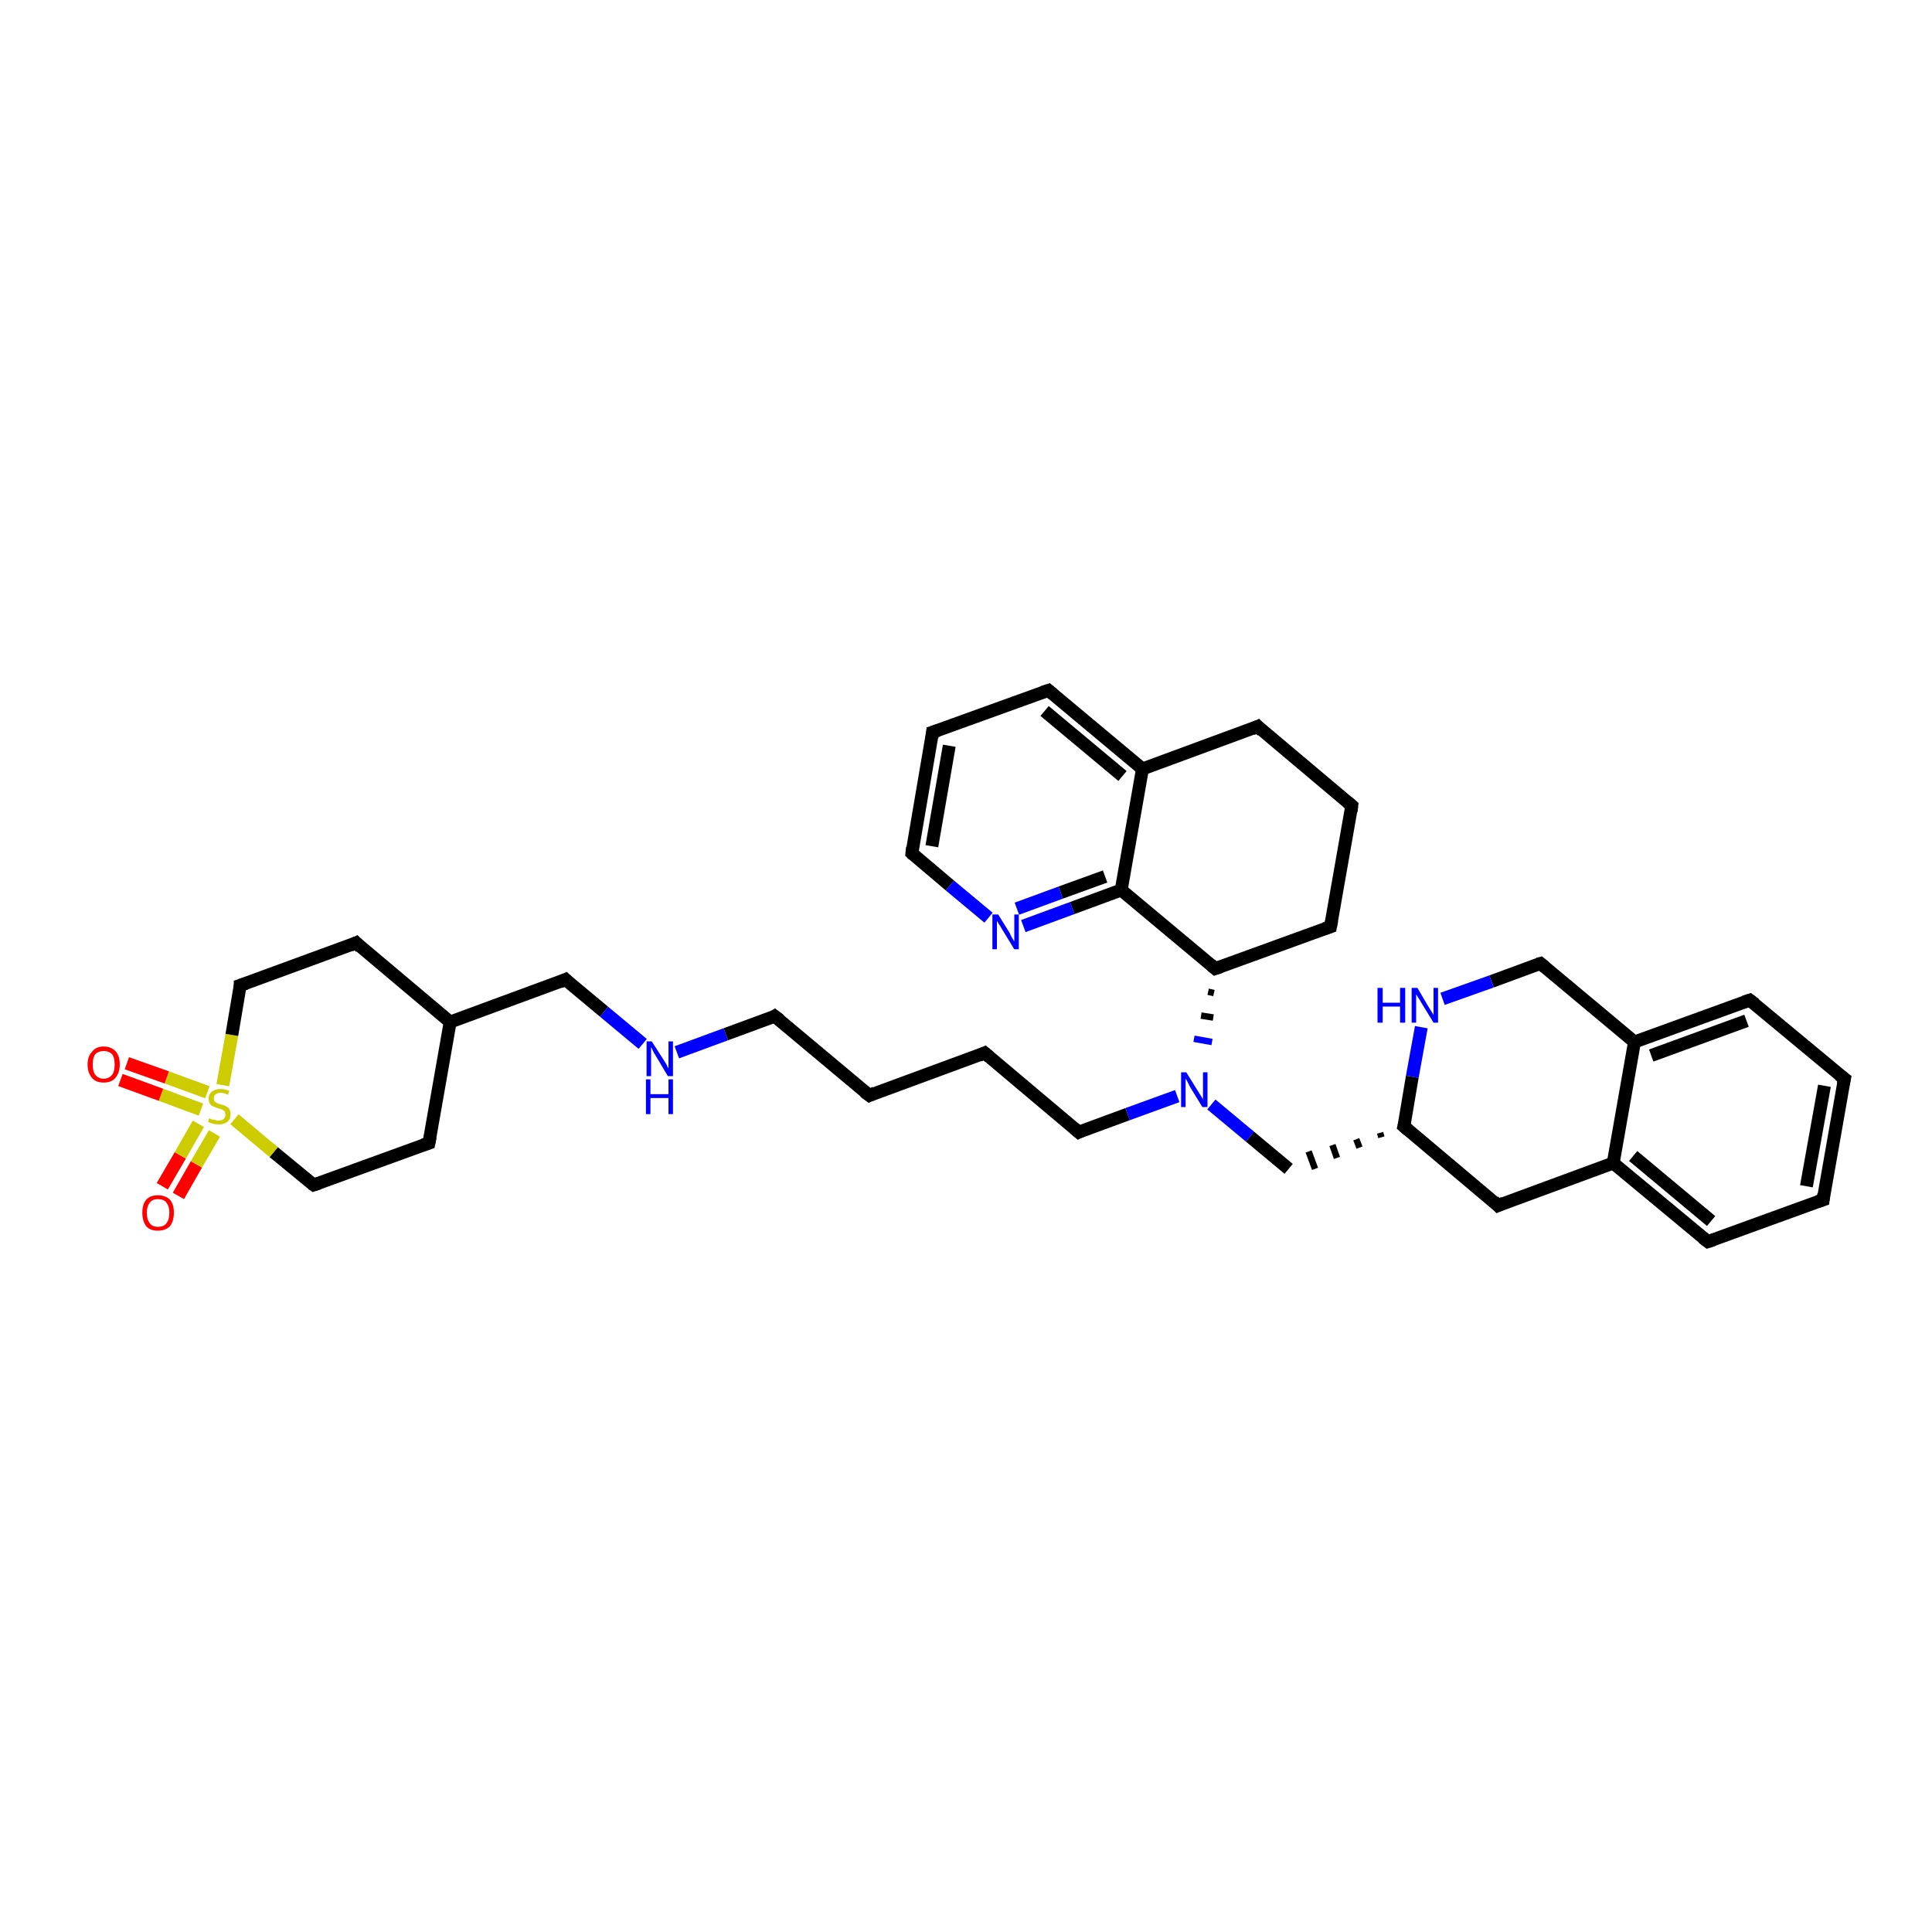 <?xml version='1.0' encoding='iso-8859-1'?>
<svg version='1.1' baseProfile='full'
              xmlns='http://www.w3.org/2000/svg'
                      xmlns:rdkit='http://www.rdkit.org/xml'
                      xmlns:xlink='http://www.w3.org/1999/xlink'
                  xml:space='preserve'
width='300px' height='300px' viewBox='0 0 300 300'>
<!-- END OF HEADER -->
<rect style='opacity:1.0;fill:#FFFFFF;stroke:none' width='300.0' height='300.0' x='0.0' y='0.0'> </rect>
<path class='bond-0 atom-0 atom-1' d='M 25.2,184.2 L 28.0,179.4' style='fill:none;fill-rule:evenodd;stroke:#FF0000;stroke-width:2.0px;stroke-linecap:butt;stroke-linejoin:miter;stroke-opacity:1' />
<path class='bond-0 atom-0 atom-1' d='M 28.0,179.4 L 30.8,174.5' style='fill:none;fill-rule:evenodd;stroke:#CCCC00;stroke-width:2.0px;stroke-linecap:butt;stroke-linejoin:miter;stroke-opacity:1' />
<path class='bond-0 atom-0 atom-1' d='M 27.7,185.7 L 30.5,180.8' style='fill:none;fill-rule:evenodd;stroke:#FF0000;stroke-width:2.0px;stroke-linecap:butt;stroke-linejoin:miter;stroke-opacity:1' />
<path class='bond-0 atom-0 atom-1' d='M 30.5,180.8 L 33.3,176.0' style='fill:none;fill-rule:evenodd;stroke:#CCCC00;stroke-width:2.0px;stroke-linecap:butt;stroke-linejoin:miter;stroke-opacity:1' />
<path class='bond-1 atom-1 atom-2' d='M 32.2,169.6 L 25.9,167.3' style='fill:none;fill-rule:evenodd;stroke:#CCCC00;stroke-width:2.0px;stroke-linecap:butt;stroke-linejoin:miter;stroke-opacity:1' />
<path class='bond-1 atom-1 atom-2' d='M 25.9,167.3 L 19.7,165.1' style='fill:none;fill-rule:evenodd;stroke:#FF0000;stroke-width:2.0px;stroke-linecap:butt;stroke-linejoin:miter;stroke-opacity:1' />
<path class='bond-1 atom-1 atom-2' d='M 31.2,172.3 L 25.0,170.0' style='fill:none;fill-rule:evenodd;stroke:#CCCC00;stroke-width:2.0px;stroke-linecap:butt;stroke-linejoin:miter;stroke-opacity:1' />
<path class='bond-1 atom-1 atom-2' d='M 25.0,170.0 L 18.7,167.7' style='fill:none;fill-rule:evenodd;stroke:#FF0000;stroke-width:2.0px;stroke-linecap:butt;stroke-linejoin:miter;stroke-opacity:1' />
<path class='bond-2 atom-1 atom-3' d='M 34.6,168.5 L 36.0,160.7' style='fill:none;fill-rule:evenodd;stroke:#CCCC00;stroke-width:2.0px;stroke-linecap:butt;stroke-linejoin:miter;stroke-opacity:1' />
<path class='bond-2 atom-1 atom-3' d='M 36.0,160.7 L 37.3,153.0' style='fill:none;fill-rule:evenodd;stroke:#000000;stroke-width:2.0px;stroke-linecap:butt;stroke-linejoin:miter;stroke-opacity:1' />
<path class='bond-3 atom-3 atom-4' d='M 37.3,153.0 L 55.3,146.4' style='fill:none;fill-rule:evenodd;stroke:#000000;stroke-width:2.0px;stroke-linecap:butt;stroke-linejoin:miter;stroke-opacity:1' />
<path class='bond-4 atom-4 atom-5' d='M 55.3,146.4 L 69.9,158.7' style='fill:none;fill-rule:evenodd;stroke:#000000;stroke-width:2.0px;stroke-linecap:butt;stroke-linejoin:miter;stroke-opacity:1' />
<path class='bond-5 atom-5 atom-6' d='M 69.9,158.7 L 87.8,152.1' style='fill:none;fill-rule:evenodd;stroke:#000000;stroke-width:2.0px;stroke-linecap:butt;stroke-linejoin:miter;stroke-opacity:1' />
<path class='bond-6 atom-6 atom-7' d='M 87.8,152.1 L 93.8,157.1' style='fill:none;fill-rule:evenodd;stroke:#000000;stroke-width:2.0px;stroke-linecap:butt;stroke-linejoin:miter;stroke-opacity:1' />
<path class='bond-6 atom-6 atom-7' d='M 93.8,157.1 L 99.8,162.1' style='fill:none;fill-rule:evenodd;stroke:#0000FF;stroke-width:2.0px;stroke-linecap:butt;stroke-linejoin:miter;stroke-opacity:1' />
<path class='bond-7 atom-7 atom-8' d='M 105.1,163.4 L 112.7,160.6' style='fill:none;fill-rule:evenodd;stroke:#0000FF;stroke-width:2.0px;stroke-linecap:butt;stroke-linejoin:miter;stroke-opacity:1' />
<path class='bond-7 atom-7 atom-8' d='M 112.7,160.6 L 120.3,157.8' style='fill:none;fill-rule:evenodd;stroke:#000000;stroke-width:2.0px;stroke-linecap:butt;stroke-linejoin:miter;stroke-opacity:1' />
<path class='bond-8 atom-8 atom-9' d='M 120.3,157.8 L 135.0,170.1' style='fill:none;fill-rule:evenodd;stroke:#000000;stroke-width:2.0px;stroke-linecap:butt;stroke-linejoin:miter;stroke-opacity:1' />
<path class='bond-9 atom-9 atom-10' d='M 135.0,170.1 L 152.9,163.5' style='fill:none;fill-rule:evenodd;stroke:#000000;stroke-width:2.0px;stroke-linecap:butt;stroke-linejoin:miter;stroke-opacity:1' />
<path class='bond-10 atom-10 atom-11' d='M 152.9,163.5 L 167.5,175.8' style='fill:none;fill-rule:evenodd;stroke:#000000;stroke-width:2.0px;stroke-linecap:butt;stroke-linejoin:miter;stroke-opacity:1' />
<path class='bond-11 atom-11 atom-12' d='M 167.5,175.8 L 175.1,173.0' style='fill:none;fill-rule:evenodd;stroke:#000000;stroke-width:2.0px;stroke-linecap:butt;stroke-linejoin:miter;stroke-opacity:1' />
<path class='bond-11 atom-11 atom-12' d='M 175.1,173.0 L 182.8,170.2' style='fill:none;fill-rule:evenodd;stroke:#0000FF;stroke-width:2.0px;stroke-linecap:butt;stroke-linejoin:miter;stroke-opacity:1' />
<path class='bond-12 atom-12 atom-13' d='M 188.1,171.5 L 194.1,176.5' style='fill:none;fill-rule:evenodd;stroke:#0000FF;stroke-width:2.0px;stroke-linecap:butt;stroke-linejoin:miter;stroke-opacity:1' />
<path class='bond-12 atom-12 atom-13' d='M 194.1,176.5 L 200.1,181.5' style='fill:none;fill-rule:evenodd;stroke:#000000;stroke-width:2.0px;stroke-linecap:butt;stroke-linejoin:miter;stroke-opacity:1' />
<path class='bond-13 atom-14 atom-13' d='M 214.3,175.9 L 214.5,176.6' style='fill:none;fill-rule:evenodd;stroke:#000000;stroke-width:1.0px;stroke-linecap:butt;stroke-linejoin:miter;stroke-opacity:1' />
<path class='bond-13 atom-14 atom-13' d='M 210.6,176.9 L 211.1,178.2' style='fill:none;fill-rule:evenodd;stroke:#000000;stroke-width:1.0px;stroke-linecap:butt;stroke-linejoin:miter;stroke-opacity:1' />
<path class='bond-13 atom-14 atom-13' d='M 206.9,177.8 L 207.6,179.8' style='fill:none;fill-rule:evenodd;stroke:#000000;stroke-width:1.0px;stroke-linecap:butt;stroke-linejoin:miter;stroke-opacity:1' />
<path class='bond-13 atom-14 atom-13' d='M 203.2,178.8 L 204.2,181.5' style='fill:none;fill-rule:evenodd;stroke:#000000;stroke-width:1.0px;stroke-linecap:butt;stroke-linejoin:miter;stroke-opacity:1' />
<path class='bond-14 atom-14 atom-15' d='M 218.0,174.9 L 232.6,187.2' style='fill:none;fill-rule:evenodd;stroke:#000000;stroke-width:2.0px;stroke-linecap:butt;stroke-linejoin:miter;stroke-opacity:1' />
<path class='bond-15 atom-15 atom-16' d='M 232.6,187.2 L 250.5,180.6' style='fill:none;fill-rule:evenodd;stroke:#000000;stroke-width:2.0px;stroke-linecap:butt;stroke-linejoin:miter;stroke-opacity:1' />
<path class='bond-16 atom-16 atom-17' d='M 250.5,180.6 L 265.2,192.8' style='fill:none;fill-rule:evenodd;stroke:#000000;stroke-width:2.0px;stroke-linecap:butt;stroke-linejoin:miter;stroke-opacity:1' />
<path class='bond-16 atom-16 atom-17' d='M 253.6,179.5 L 265.7,189.6' style='fill:none;fill-rule:evenodd;stroke:#000000;stroke-width:2.0px;stroke-linecap:butt;stroke-linejoin:miter;stroke-opacity:1' />
<path class='bond-17 atom-17 atom-18' d='M 265.2,192.8 L 283.1,186.3' style='fill:none;fill-rule:evenodd;stroke:#000000;stroke-width:2.0px;stroke-linecap:butt;stroke-linejoin:miter;stroke-opacity:1' />
<path class='bond-18 atom-18 atom-19' d='M 283.1,186.3 L 286.4,167.5' style='fill:none;fill-rule:evenodd;stroke:#000000;stroke-width:2.0px;stroke-linecap:butt;stroke-linejoin:miter;stroke-opacity:1' />
<path class='bond-18 atom-18 atom-19' d='M 280.5,184.2 L 283.3,168.6' style='fill:none;fill-rule:evenodd;stroke:#000000;stroke-width:2.0px;stroke-linecap:butt;stroke-linejoin:miter;stroke-opacity:1' />
<path class='bond-19 atom-19 atom-20' d='M 286.4,167.5 L 271.7,155.3' style='fill:none;fill-rule:evenodd;stroke:#000000;stroke-width:2.0px;stroke-linecap:butt;stroke-linejoin:miter;stroke-opacity:1' />
<path class='bond-20 atom-20 atom-21' d='M 271.7,155.3 L 253.8,161.8' style='fill:none;fill-rule:evenodd;stroke:#000000;stroke-width:2.0px;stroke-linecap:butt;stroke-linejoin:miter;stroke-opacity:1' />
<path class='bond-20 atom-20 atom-21' d='M 271.2,158.5 L 256.4,163.9' style='fill:none;fill-rule:evenodd;stroke:#000000;stroke-width:2.0px;stroke-linecap:butt;stroke-linejoin:miter;stroke-opacity:1' />
<path class='bond-21 atom-21 atom-22' d='M 253.8,161.8 L 239.2,149.6' style='fill:none;fill-rule:evenodd;stroke:#000000;stroke-width:2.0px;stroke-linecap:butt;stroke-linejoin:miter;stroke-opacity:1' />
<path class='bond-22 atom-22 atom-23' d='M 239.2,149.6 L 231.6,152.4' style='fill:none;fill-rule:evenodd;stroke:#000000;stroke-width:2.0px;stroke-linecap:butt;stroke-linejoin:miter;stroke-opacity:1' />
<path class='bond-22 atom-22 atom-23' d='M 231.6,152.4 L 224.0,155.1' style='fill:none;fill-rule:evenodd;stroke:#0000FF;stroke-width:2.0px;stroke-linecap:butt;stroke-linejoin:miter;stroke-opacity:1' />
<path class='bond-23 atom-24 atom-12' d='M 187.6,154.0 L 188.5,154.2' style='fill:none;fill-rule:evenodd;stroke:#000000;stroke-width:1.0px;stroke-linecap:butt;stroke-linejoin:miter;stroke-opacity:1' />
<path class='bond-23 atom-24 atom-12' d='M 186.5,157.7 L 188.4,158.0' style='fill:none;fill-rule:evenodd;stroke:#000000;stroke-width:1.0px;stroke-linecap:butt;stroke-linejoin:miter;stroke-opacity:1' />
<path class='bond-23 atom-24 atom-12' d='M 185.4,161.3 L 188.2,161.8' style='fill:none;fill-rule:evenodd;stroke:#0000FF;stroke-width:1.0px;stroke-linecap:butt;stroke-linejoin:miter;stroke-opacity:1' />
<path class='bond-24 atom-24 atom-25' d='M 188.7,150.4 L 206.6,143.9' style='fill:none;fill-rule:evenodd;stroke:#000000;stroke-width:2.0px;stroke-linecap:butt;stroke-linejoin:miter;stroke-opacity:1' />
<path class='bond-25 atom-25 atom-26' d='M 206.6,143.9 L 209.9,125.1' style='fill:none;fill-rule:evenodd;stroke:#000000;stroke-width:2.0px;stroke-linecap:butt;stroke-linejoin:miter;stroke-opacity:1' />
<path class='bond-26 atom-26 atom-27' d='M 209.9,125.1 L 195.3,112.8' style='fill:none;fill-rule:evenodd;stroke:#000000;stroke-width:2.0px;stroke-linecap:butt;stroke-linejoin:miter;stroke-opacity:1' />
<path class='bond-27 atom-27 atom-28' d='M 195.3,112.8 L 177.4,119.4' style='fill:none;fill-rule:evenodd;stroke:#000000;stroke-width:2.0px;stroke-linecap:butt;stroke-linejoin:miter;stroke-opacity:1' />
<path class='bond-28 atom-28 atom-29' d='M 177.4,119.4 L 162.8,107.2' style='fill:none;fill-rule:evenodd;stroke:#000000;stroke-width:2.0px;stroke-linecap:butt;stroke-linejoin:miter;stroke-opacity:1' />
<path class='bond-28 atom-28 atom-29' d='M 174.3,120.5 L 162.2,110.4' style='fill:none;fill-rule:evenodd;stroke:#000000;stroke-width:2.0px;stroke-linecap:butt;stroke-linejoin:miter;stroke-opacity:1' />
<path class='bond-29 atom-29 atom-30' d='M 162.8,107.2 L 144.8,113.7' style='fill:none;fill-rule:evenodd;stroke:#000000;stroke-width:2.0px;stroke-linecap:butt;stroke-linejoin:miter;stroke-opacity:1' />
<path class='bond-30 atom-30 atom-31' d='M 144.8,113.7 L 141.6,132.5' style='fill:none;fill-rule:evenodd;stroke:#000000;stroke-width:2.0px;stroke-linecap:butt;stroke-linejoin:miter;stroke-opacity:1' />
<path class='bond-30 atom-30 atom-31' d='M 147.4,115.8 L 144.7,131.4' style='fill:none;fill-rule:evenodd;stroke:#000000;stroke-width:2.0px;stroke-linecap:butt;stroke-linejoin:miter;stroke-opacity:1' />
<path class='bond-31 atom-31 atom-32' d='M 141.6,132.5 L 147.5,137.5' style='fill:none;fill-rule:evenodd;stroke:#000000;stroke-width:2.0px;stroke-linecap:butt;stroke-linejoin:miter;stroke-opacity:1' />
<path class='bond-31 atom-31 atom-32' d='M 147.5,137.5 L 153.5,142.5' style='fill:none;fill-rule:evenodd;stroke:#0000FF;stroke-width:2.0px;stroke-linecap:butt;stroke-linejoin:miter;stroke-opacity:1' />
<path class='bond-32 atom-32 atom-33' d='M 158.9,143.8 L 166.5,141.0' style='fill:none;fill-rule:evenodd;stroke:#0000FF;stroke-width:2.0px;stroke-linecap:butt;stroke-linejoin:miter;stroke-opacity:1' />
<path class='bond-32 atom-32 atom-33' d='M 166.5,141.0 L 174.1,138.2' style='fill:none;fill-rule:evenodd;stroke:#000000;stroke-width:2.0px;stroke-linecap:butt;stroke-linejoin:miter;stroke-opacity:1' />
<path class='bond-32 atom-32 atom-33' d='M 157.9,141.1 L 164.7,138.6' style='fill:none;fill-rule:evenodd;stroke:#0000FF;stroke-width:2.0px;stroke-linecap:butt;stroke-linejoin:miter;stroke-opacity:1' />
<path class='bond-32 atom-32 atom-33' d='M 164.7,138.6 L 171.6,136.1' style='fill:none;fill-rule:evenodd;stroke:#000000;stroke-width:2.0px;stroke-linecap:butt;stroke-linejoin:miter;stroke-opacity:1' />
<path class='bond-33 atom-5 atom-34' d='M 69.9,158.7 L 66.6,177.5' style='fill:none;fill-rule:evenodd;stroke:#000000;stroke-width:2.0px;stroke-linecap:butt;stroke-linejoin:miter;stroke-opacity:1' />
<path class='bond-34 atom-34 atom-35' d='M 66.6,177.5 L 48.7,184.0' style='fill:none;fill-rule:evenodd;stroke:#000000;stroke-width:2.0px;stroke-linecap:butt;stroke-linejoin:miter;stroke-opacity:1' />
<path class='bond-35 atom-35 atom-1' d='M 48.7,184.0 L 42.5,178.9' style='fill:none;fill-rule:evenodd;stroke:#000000;stroke-width:2.0px;stroke-linecap:butt;stroke-linejoin:miter;stroke-opacity:1' />
<path class='bond-35 atom-35 atom-1' d='M 42.5,178.9 L 36.4,173.8' style='fill:none;fill-rule:evenodd;stroke:#CCCC00;stroke-width:2.0px;stroke-linecap:butt;stroke-linejoin:miter;stroke-opacity:1' />
<path class='bond-36 atom-23 atom-14' d='M 220.7,159.5 L 219.3,167.2' style='fill:none;fill-rule:evenodd;stroke:#0000FF;stroke-width:2.0px;stroke-linecap:butt;stroke-linejoin:miter;stroke-opacity:1' />
<path class='bond-36 atom-23 atom-14' d='M 219.3,167.2 L 218.0,174.9' style='fill:none;fill-rule:evenodd;stroke:#000000;stroke-width:2.0px;stroke-linecap:butt;stroke-linejoin:miter;stroke-opacity:1' />
<path class='bond-37 atom-33 atom-24' d='M 174.1,138.2 L 188.7,150.4' style='fill:none;fill-rule:evenodd;stroke:#000000;stroke-width:2.0px;stroke-linecap:butt;stroke-linejoin:miter;stroke-opacity:1' />
<path class='bond-38 atom-21 atom-16' d='M 253.8,161.8 L 250.5,180.6' style='fill:none;fill-rule:evenodd;stroke:#000000;stroke-width:2.0px;stroke-linecap:butt;stroke-linejoin:miter;stroke-opacity:1' />
<path class='bond-39 atom-33 atom-28' d='M 174.1,138.2 L 177.4,119.4' style='fill:none;fill-rule:evenodd;stroke:#000000;stroke-width:2.0px;stroke-linecap:butt;stroke-linejoin:miter;stroke-opacity:1' />
<path d='M 37.3,153.4 L 37.3,153.0 L 38.2,152.7' style='fill:none;stroke:#000000;stroke-width:2.0px;stroke-linecap:butt;stroke-linejoin:miter;stroke-opacity:1;' />
<path d='M 54.4,146.8 L 55.3,146.4 L 56.0,147.1' style='fill:none;stroke:#000000;stroke-width:2.0px;stroke-linecap:butt;stroke-linejoin:miter;stroke-opacity:1;' />
<path d='M 86.9,152.5 L 87.8,152.1 L 88.1,152.4' style='fill:none;stroke:#000000;stroke-width:2.0px;stroke-linecap:butt;stroke-linejoin:miter;stroke-opacity:1;' />
<path d='M 120.0,158.0 L 120.3,157.8 L 121.1,158.4' style='fill:none;stroke:#000000;stroke-width:2.0px;stroke-linecap:butt;stroke-linejoin:miter;stroke-opacity:1;' />
<path d='M 134.2,169.5 L 135.0,170.1 L 135.9,169.7' style='fill:none;stroke:#000000;stroke-width:2.0px;stroke-linecap:butt;stroke-linejoin:miter;stroke-opacity:1;' />
<path d='M 152.0,163.9 L 152.9,163.5 L 153.6,164.1' style='fill:none;stroke:#000000;stroke-width:2.0px;stroke-linecap:butt;stroke-linejoin:miter;stroke-opacity:1;' />
<path d='M 166.8,175.2 L 167.5,175.8 L 167.9,175.6' style='fill:none;stroke:#000000;stroke-width:2.0px;stroke-linecap:butt;stroke-linejoin:miter;stroke-opacity:1;' />
<path d='M 218.7,175.5 L 218.0,174.9 L 218.1,174.5' style='fill:none;stroke:#000000;stroke-width:2.0px;stroke-linecap:butt;stroke-linejoin:miter;stroke-opacity:1;' />
<path d='M 231.9,186.5 L 232.6,187.2 L 233.5,186.8' style='fill:none;stroke:#000000;stroke-width:2.0px;stroke-linecap:butt;stroke-linejoin:miter;stroke-opacity:1;' />
<path d='M 264.4,192.2 L 265.2,192.8 L 266.1,192.5' style='fill:none;stroke:#000000;stroke-width:2.0px;stroke-linecap:butt;stroke-linejoin:miter;stroke-opacity:1;' />
<path d='M 282.2,186.6 L 283.1,186.3 L 283.2,185.4' style='fill:none;stroke:#000000;stroke-width:2.0px;stroke-linecap:butt;stroke-linejoin:miter;stroke-opacity:1;' />
<path d='M 286.2,168.4 L 286.4,167.5 L 285.6,166.9' style='fill:none;stroke:#000000;stroke-width:2.0px;stroke-linecap:butt;stroke-linejoin:miter;stroke-opacity:1;' />
<path d='M 272.5,155.9 L 271.7,155.3 L 270.8,155.6' style='fill:none;stroke:#000000;stroke-width:2.0px;stroke-linecap:butt;stroke-linejoin:miter;stroke-opacity:1;' />
<path d='M 239.9,150.2 L 239.2,149.6 L 238.8,149.7' style='fill:none;stroke:#000000;stroke-width:2.0px;stroke-linecap:butt;stroke-linejoin:miter;stroke-opacity:1;' />
<path d='M 189.6,150.1 L 188.7,150.4 L 188.0,149.8' style='fill:none;stroke:#000000;stroke-width:2.0px;stroke-linecap:butt;stroke-linejoin:miter;stroke-opacity:1;' />
<path d='M 205.7,144.2 L 206.6,143.9 L 206.8,142.9' style='fill:none;stroke:#000000;stroke-width:2.0px;stroke-linecap:butt;stroke-linejoin:miter;stroke-opacity:1;' />
<path d='M 209.8,126.0 L 209.9,125.1 L 209.2,124.5' style='fill:none;stroke:#000000;stroke-width:2.0px;stroke-linecap:butt;stroke-linejoin:miter;stroke-opacity:1;' />
<path d='M 196.0,113.5 L 195.3,112.8 L 194.4,113.2' style='fill:none;stroke:#000000;stroke-width:2.0px;stroke-linecap:butt;stroke-linejoin:miter;stroke-opacity:1;' />
<path d='M 163.5,107.8 L 162.8,107.2 L 161.9,107.5' style='fill:none;stroke:#000000;stroke-width:2.0px;stroke-linecap:butt;stroke-linejoin:miter;stroke-opacity:1;' />
<path d='M 145.7,113.4 L 144.8,113.7 L 144.7,114.6' style='fill:none;stroke:#000000;stroke-width:2.0px;stroke-linecap:butt;stroke-linejoin:miter;stroke-opacity:1;' />
<path d='M 141.7,131.6 L 141.6,132.5 L 141.8,132.7' style='fill:none;stroke:#000000;stroke-width:2.0px;stroke-linecap:butt;stroke-linejoin:miter;stroke-opacity:1;' />
<path d='M 66.8,176.5 L 66.6,177.5 L 65.7,177.8' style='fill:none;stroke:#000000;stroke-width:2.0px;stroke-linecap:butt;stroke-linejoin:miter;stroke-opacity:1;' />
<path d='M 49.6,183.7 L 48.7,184.0 L 48.4,183.8' style='fill:none;stroke:#000000;stroke-width:2.0px;stroke-linecap:butt;stroke-linejoin:miter;stroke-opacity:1;' />
<path class='atom-0' d='M 22.1 188.3
Q 22.1 187.0, 22.7 186.3
Q 23.3 185.6, 24.5 185.6
Q 25.7 185.6, 26.4 186.3
Q 27.0 187.0, 27.0 188.3
Q 27.0 189.6, 26.4 190.4
Q 25.7 191.1, 24.5 191.1
Q 23.3 191.1, 22.7 190.4
Q 22.1 189.6, 22.1 188.3
M 24.5 190.5
Q 25.4 190.5, 25.8 190.0
Q 26.3 189.4, 26.3 188.3
Q 26.3 187.3, 25.8 186.7
Q 25.4 186.2, 24.5 186.2
Q 23.7 186.2, 23.3 186.7
Q 22.8 187.3, 22.8 188.3
Q 22.8 189.4, 23.3 190.0
Q 23.7 190.5, 24.5 190.5
' fill='#FF0000'/>
<path class='atom-1' d='M 32.5 173.6
Q 32.6 173.7, 32.8 173.8
Q 33.1 173.9, 33.4 173.9
Q 33.6 174.0, 33.9 174.0
Q 34.4 174.0, 34.7 173.8
Q 35.0 173.5, 35.0 173.1
Q 35.0 172.8, 34.9 172.6
Q 34.7 172.4, 34.5 172.3
Q 34.3 172.2, 33.9 172.1
Q 33.4 171.9, 33.1 171.8
Q 32.8 171.7, 32.6 171.4
Q 32.4 171.1, 32.4 170.6
Q 32.4 169.9, 32.9 169.5
Q 33.4 169.1, 34.3 169.1
Q 34.9 169.1, 35.6 169.4
L 35.4 170.0
Q 34.8 169.7, 34.3 169.7
Q 33.8 169.7, 33.5 169.9
Q 33.2 170.1, 33.2 170.5
Q 33.2 170.8, 33.3 171.0
Q 33.5 171.2, 33.7 171.3
Q 33.9 171.4, 34.3 171.5
Q 34.8 171.6, 35.1 171.8
Q 35.4 171.9, 35.6 172.2
Q 35.8 172.5, 35.8 173.1
Q 35.8 173.8, 35.3 174.2
Q 34.8 174.6, 34.0 174.6
Q 33.5 174.6, 33.1 174.5
Q 32.7 174.4, 32.3 174.2
L 32.5 173.6
' fill='#CCCC00'/>
<path class='atom-2' d='M 13.6 165.3
Q 13.6 164.0, 14.3 163.3
Q 14.9 162.5, 16.1 162.5
Q 17.3 162.5, 18.0 163.3
Q 18.6 164.0, 18.6 165.3
Q 18.6 166.6, 17.9 167.4
Q 17.3 168.1, 16.1 168.1
Q 14.9 168.1, 14.3 167.4
Q 13.6 166.6, 13.6 165.3
M 16.1 167.5
Q 16.9 167.5, 17.4 166.9
Q 17.8 166.4, 17.8 165.3
Q 17.8 164.2, 17.4 163.7
Q 16.9 163.2, 16.1 163.2
Q 15.3 163.2, 14.8 163.7
Q 14.4 164.2, 14.4 165.3
Q 14.4 166.4, 14.8 166.9
Q 15.3 167.5, 16.1 167.5
' fill='#FF0000'/>
<path class='atom-7' d='M 101.2 161.7
L 103.0 164.5
Q 103.2 164.8, 103.5 165.3
Q 103.7 165.8, 103.8 165.9
L 103.8 161.7
L 104.5 161.7
L 104.5 167.1
L 103.7 167.1
L 101.8 163.9
Q 101.6 163.6, 101.4 163.2
Q 101.2 162.7, 101.1 162.6
L 101.1 167.1
L 100.4 167.1
L 100.4 161.7
L 101.2 161.7
' fill='#0000FF'/>
<path class='atom-7' d='M 100.3 167.6
L 101.0 167.6
L 101.0 169.9
L 103.8 169.9
L 103.8 167.6
L 104.5 167.6
L 104.5 173.0
L 103.8 173.0
L 103.8 170.5
L 101.0 170.5
L 101.0 173.0
L 100.3 173.0
L 100.3 167.6
' fill='#0000FF'/>
<path class='atom-12' d='M 184.2 166.5
L 186.0 169.4
Q 186.2 169.7, 186.5 170.2
Q 186.8 170.7, 186.8 170.7
L 186.8 166.5
L 187.5 166.5
L 187.5 171.9
L 186.7 171.9
L 184.8 168.8
Q 184.6 168.4, 184.4 168.0
Q 184.2 167.6, 184.1 167.5
L 184.1 171.9
L 183.4 171.9
L 183.4 166.5
L 184.2 166.5
' fill='#0000FF'/>
<path class='atom-23' d='M 213.9 153.4
L 214.7 153.4
L 214.7 155.7
L 217.4 155.7
L 217.4 153.4
L 218.2 153.4
L 218.2 158.8
L 217.4 158.8
L 217.4 156.3
L 214.7 156.3
L 214.7 158.8
L 213.9 158.8
L 213.9 153.4
' fill='#0000FF'/>
<path class='atom-23' d='M 220.1 153.4
L 221.8 156.3
Q 222.0 156.6, 222.3 157.1
Q 222.6 157.6, 222.6 157.6
L 222.6 153.4
L 223.3 153.4
L 223.3 158.8
L 222.6 158.8
L 220.7 155.7
Q 220.5 155.3, 220.2 154.9
Q 220.0 154.5, 219.9 154.4
L 219.9 158.8
L 219.2 158.8
L 219.2 153.4
L 220.1 153.4
' fill='#0000FF'/>
<path class='atom-32' d='M 155.0 142.0
L 156.8 144.9
Q 156.9 145.2, 157.2 145.7
Q 157.5 146.2, 157.5 146.2
L 157.5 142.0
L 158.2 142.0
L 158.2 147.4
L 157.5 147.4
L 155.6 144.3
Q 155.4 143.9, 155.1 143.5
Q 154.9 143.1, 154.8 143.0
L 154.8 147.4
L 154.1 147.4
L 154.1 142.0
L 155.0 142.0
' fill='#0000FF'/>
</svg>
